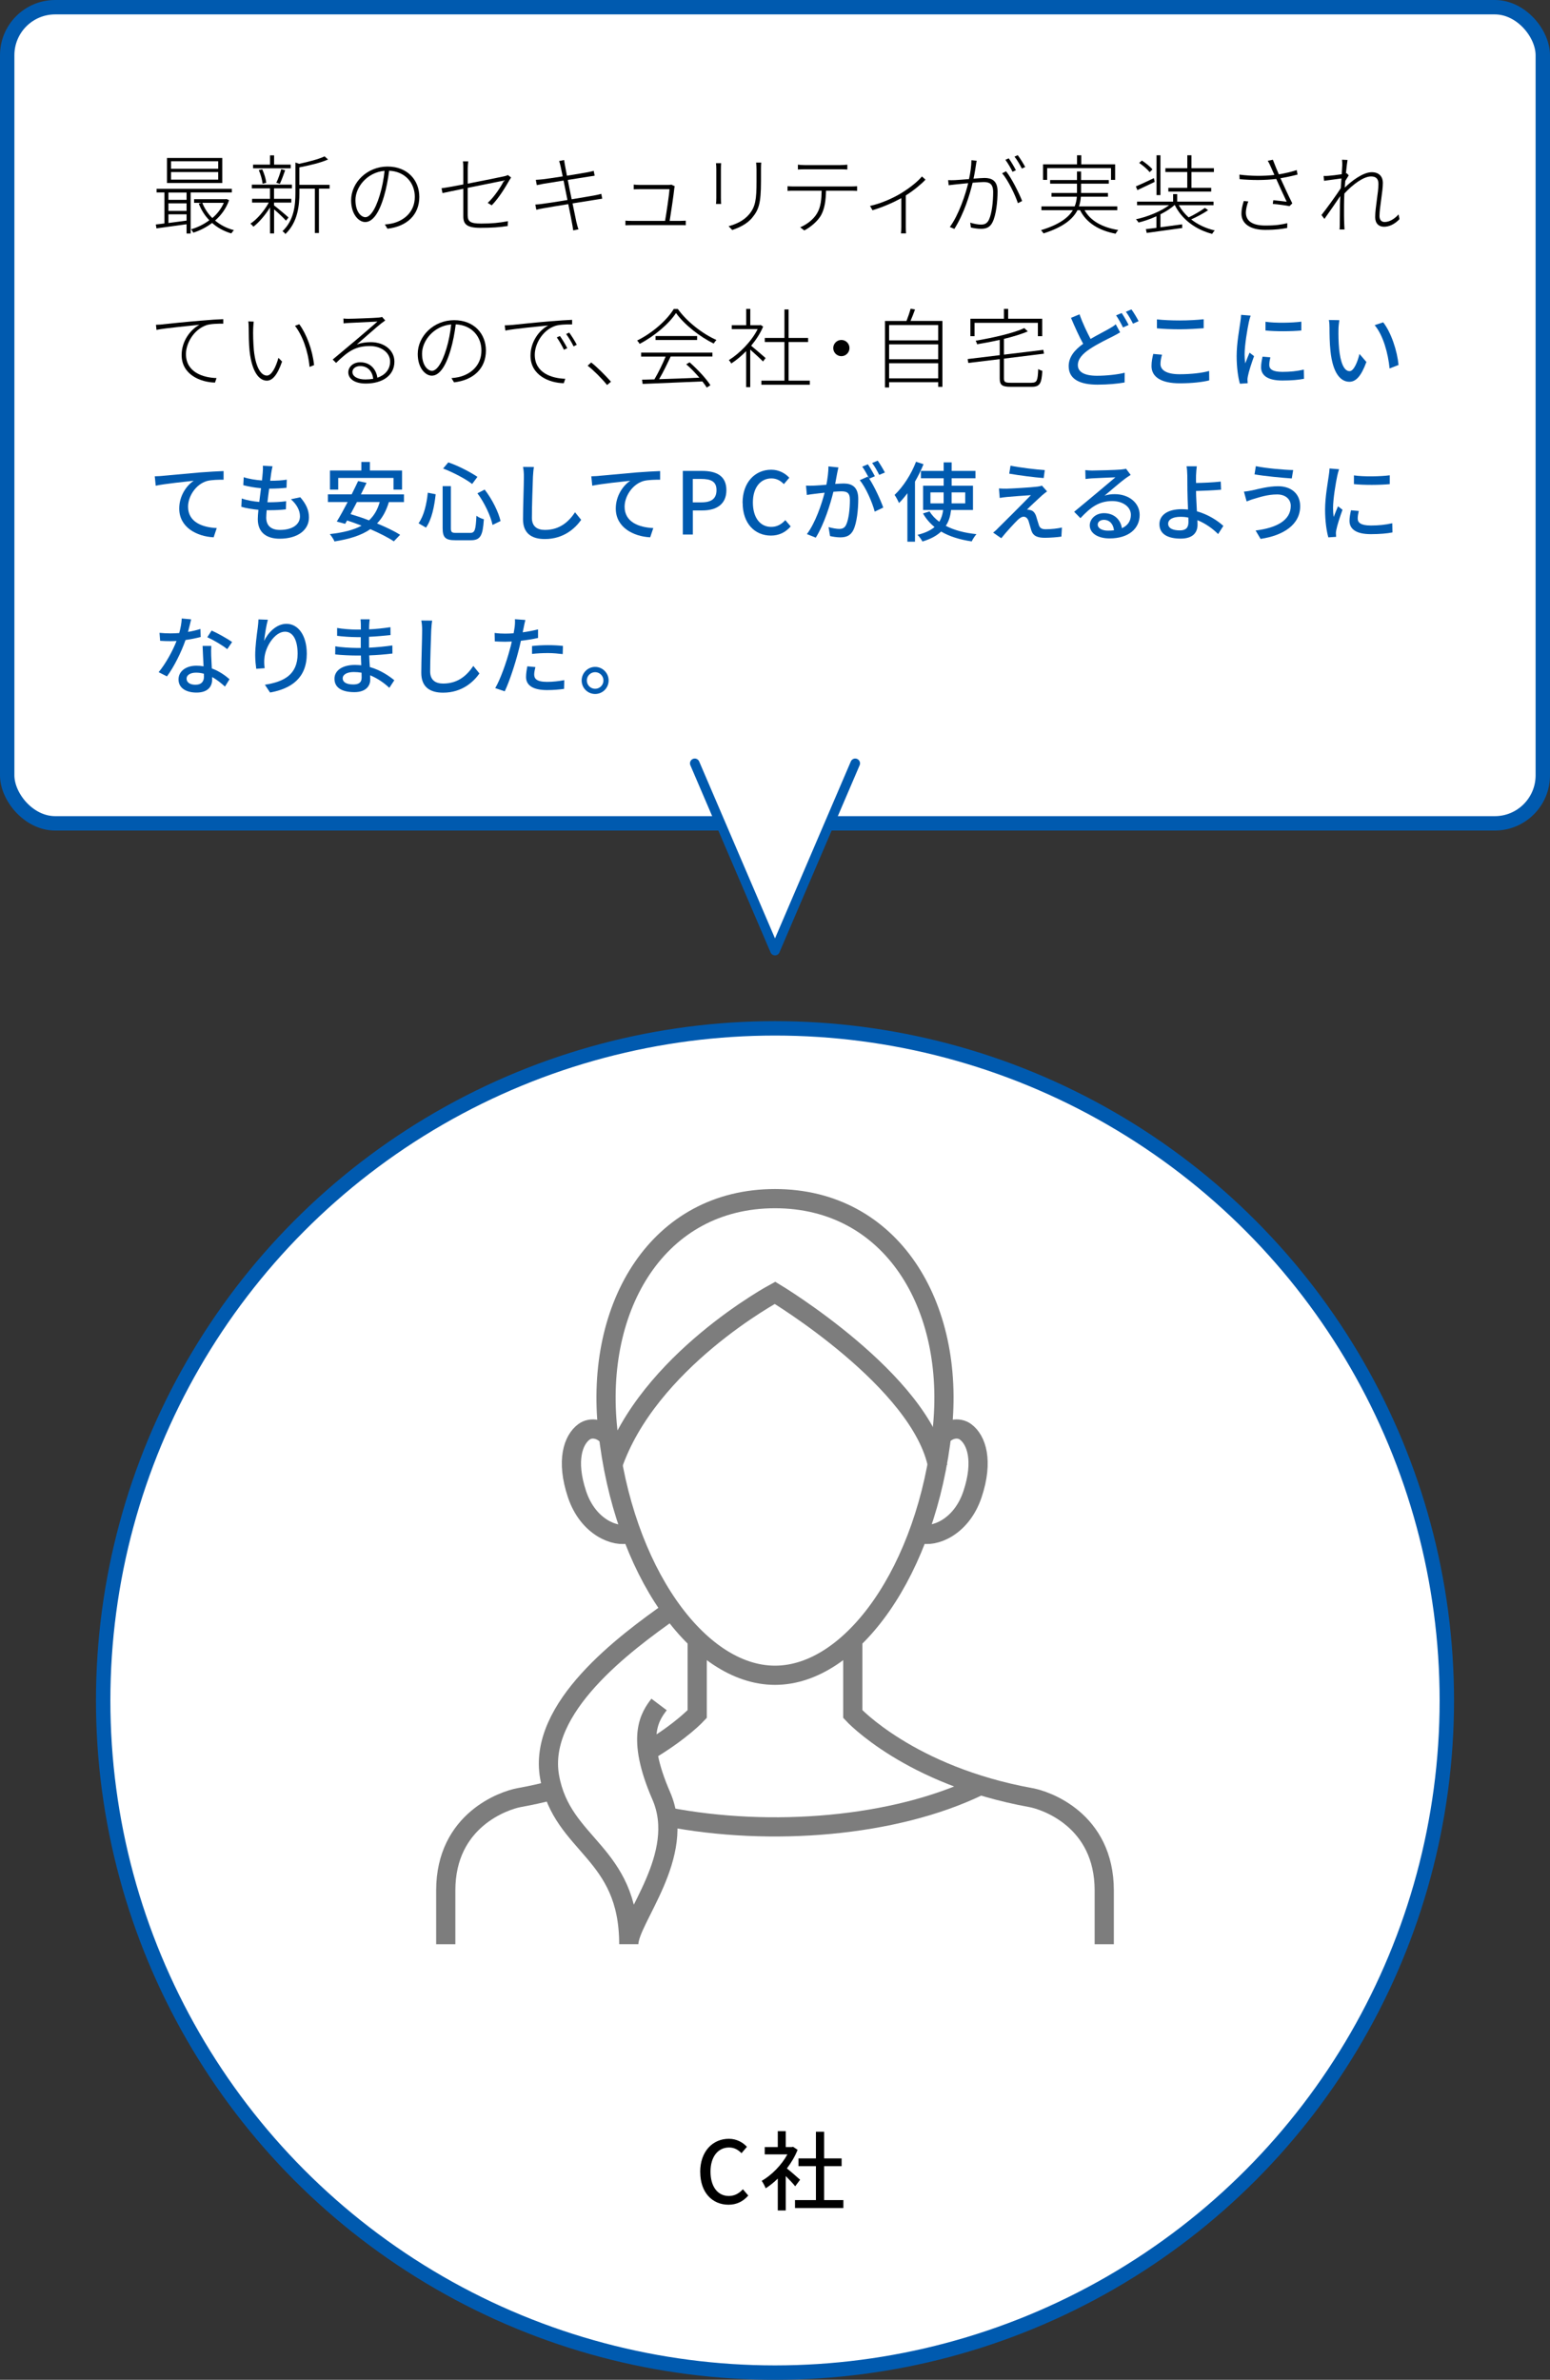 <?xml version="1.0" encoding="UTF-8"?><svg id="_レイアウト" xmlns="http://www.w3.org/2000/svg" viewBox="0 0 323 495.7"><rect x="0" y="0" width="323" height="495.7" fill="#333333" stroke="none"/><defs><style>.cls-1{fill:#005aaf;}.cls-2,.cls-3,.cls-4{fill:#fff;}.cls-3{stroke-linecap:round;stroke-linejoin:round;stroke-width:2px;}.cls-3,.cls-5,.cls-4{stroke:#005aaf;}.cls-6{stroke-miterlimit:10;}.cls-6,.cls-7{stroke:#7d7d7d;stroke-width:4px;}.cls-6,.cls-7,.cls-5{fill:none;}.cls-7{stroke-linejoin:bevel;}.cls-5,.cls-4{stroke-miterlimit:7;stroke-width:3px;}</style></defs><g><g><rect class="cls-2" x="1.5" y="1.5" width="320" height="170" rx="10" ry="10"/><rect class="cls-5" x="1.5" y="1.5" width="320" height="170" rx="10" ry="10"/></g><g><path d="M39.73,40.1v8.54h-.85v-1.93l-6.28,.86-.13-.81c.54-.05,1.13-.13,1.8-.22v-6.45h-1.64v-.76h15.68v.76h-8.59Zm6.59-1.98h-11.52v-5.22h11.52v5.22Zm-7.44,1.98h-3.78v1.53h3.78v-1.53Zm-3.78,3.83h3.78v-1.58h-3.78v1.58Zm0,2.52c1.17-.16,2.48-.32,3.78-.5v-1.31h-3.78v1.82Zm10.37-12.86h-9.83v1.57h9.83v-1.57Zm0,2.25h-9.83v1.58h9.83v-1.58Zm2.27,5.85c-.61,1.75-1.66,3.15-2.92,4.25,1.1,.92,2.43,1.62,3.94,2-.2,.16-.43,.49-.56,.68-1.53-.45-2.88-1.19-4-2.18-1.21,.92-2.57,1.6-3.93,2.03-.09-.22-.29-.52-.47-.7,1.3-.38,2.65-1.01,3.82-1.89-.94-.97-1.69-2.14-2.2-3.47l.58-.16h-1.55v-.76h6.59l.14-.04,.54,.23Zm-5.58,.56c.47,1.19,1.17,2.27,2.09,3.17,1.01-.86,1.85-1.93,2.39-3.17h-4.48Z"/><path d="M59.6,45.97c-.41-.49-1.64-1.64-2.48-2.36v5.01h-.85v-5.42c-.97,1.58-2.3,3.13-3.46,4.02-.16-.2-.41-.47-.63-.63,1.35-.86,2.9-2.68,3.83-4.39h-3.48v-.79h3.73v-2.18h-3.78v-.77h8.35v.77h-3.73v2.18h3.6v.79h-3.6v.58c.72,.54,2.59,2.11,3.02,2.52l-.54,.68Zm.97-10.91h-7.83v-.77h3.53v-1.93h.85v1.93h3.46v.77Zm-5.85,3.21c-.07-.76-.4-1.95-.79-2.85l.72-.14c.41,.86,.76,2.03,.83,2.79l-.76,.2Zm2.86-.2c.38-.76,.81-2,1.03-2.83l.81,.22c-.32,.95-.76,2.09-1.1,2.83l-.74-.22Zm11.11,1.22h-2.23v9.25h-.85v-9.25h-3.22v.85c0,2.7-.34,6.14-2.92,8.61-.11-.2-.4-.47-.61-.59,2.43-2.29,2.7-5.44,2.7-8.01v-6.3l.77,.27c1.94-.41,4.1-.97,5.31-1.55l.72,.65c-1.51,.68-3.89,1.24-5.98,1.64v3.64h6.3v.81Z"/><path d="M80.19,46.76c.5-.04,1.06-.11,1.44-.2,2.3-.49,4.81-2.21,4.81-5.56,0-2.83-1.94-5.28-5.35-5.44-.22,1.76-.58,3.67-1.06,5.29-1.08,3.71-2.45,5.4-3.93,5.4-1.35,0-2.93-1.62-2.93-4.52,0-3.75,3.37-7.04,7.58-7.04s6.63,2.88,6.63,6.32c0,3.73-2.57,6.16-6.64,6.63l-.54-.88Zm-.05-11.18c-3.67,.32-6.07,3.42-6.07,6.09,0,2.52,1.24,3.57,2.07,3.57s1.98-1.21,2.99-4.57c.49-1.58,.83-3.37,1.01-5.08Z"/><path d="M101.64,42.26c1.44-1.33,2.84-3.51,3.4-4.66-.13,.04-4.05,.81-7.58,1.53v5.71c0,1.31,.56,1.73,2.81,1.73s3.78-.16,5.58-.5l-.05,1.01c-1.67,.25-3.26,.38-5.69,.38-2.92,0-3.56-.83-3.56-2.38v-5.76c-1.94,.4-3.64,.74-4.34,.9l-.2-1.01c.79-.09,2.56-.41,4.54-.79v-3.38c0-.5,0-.9-.09-1.42h1.12c-.07,.52-.11,.94-.11,1.42v3.21c3.29-.63,6.9-1.37,7.6-1.53,.32-.07,.61-.16,.76-.27l.67,.52c-.11,.16-.25,.4-.36,.58-.85,1.48-2.12,3.62-3.67,5.22l-.81-.49Z"/><path d="M125.52,41.38c-.31,.04-.79,.13-1.46,.23-1.06,.16-2.88,.45-4.75,.76,.4,1.93,.72,3.53,.79,3.82,.13,.52,.27,1.12,.45,1.57l-1.1,.23c-.09-.59-.16-1.1-.27-1.62-.05-.31-.36-1.93-.76-3.85-2.16,.34-4.25,.7-5.17,.86-.67,.11-1.08,.2-1.48,.31l-.22-1.08c.4-.02,1.01-.07,1.42-.14,.94-.11,3.08-.45,5.28-.81l-.81-4.05c-1.78,.29-3.46,.56-4.23,.68-.56,.11-1.03,.2-1.35,.27l-.2-1.1c.38-.02,.81-.05,1.39-.11,.76-.09,2.43-.32,4.21-.61-.23-1.1-.4-1.89-.43-2.05-.09-.43-.2-.81-.31-1.15l1.04-.2c.04,.32,.11,.79,.18,1.15,.02,.14,.18,.97,.4,2.11,1.87-.31,3.69-.59,4.52-.76,.5-.11,.83-.2,1.06-.25l.2,1.01c-.18,.02-.63,.09-1.06,.16l-4.54,.72c.23,1.22,.52,2.67,.81,4.03,1.93-.32,3.78-.63,4.75-.81,.68-.13,1.1-.22,1.42-.32l.2,1.01Z"/><path d="M141.7,46.01c.36,0,.88-.02,1.21-.04v.94c-.29-.02-.81-.02-1.15-.02h-10.1c-.5,0-.88,.02-1.33,.04v-.97c.41,.04,.83,.05,1.33,.05h6.93c.25-1.39,.88-5.58,.92-6.61h-6.21c-.5,0-.85,.02-1.24,.04v-.99c.4,.04,.77,.07,1.22,.07h5.98c.23,0,.52-.02,.63-.07l.72,.34c-.04,.13-.09,.31-.09,.43-.13,1.31-.72,5.24-.97,6.79h2.16Z"/><path d="M150.28,34c-.04,.31-.05,.9-.05,1.24v5.98c0,.47,.02,.99,.05,1.26h-1.08c.04-.25,.07-.76,.07-1.26v-5.98c0-.31-.02-.94-.07-1.24h1.08Zm8.35-.13c-.04,.4-.05,.88-.05,1.4v2.54c0,4.59-.49,5.87-1.76,7.45-1.15,1.46-2.92,2.2-4.23,2.65l-.76-.79c1.57-.43,3.17-1.15,4.29-2.49,1.31-1.57,1.53-3.1,1.53-6.84v-2.52c0-.52-.04-1.01-.09-1.4h1.08Z"/><path d="M177.33,38.84c.38,0,.86-.02,1.28-.05v.97c-.36-.02-.86-.04-1.28-.04h-5.2c-.04,1.98-.27,3.73-1.03,5.11-.67,1.17-2.02,2.39-3.49,3.17l-.86-.65c1.46-.63,2.77-1.67,3.48-2.86,.83-1.35,.95-2.97,.99-4.77h-5.65c-.54,0-.97,0-1.46,.04v-.97c.47,.04,.9,.05,1.46,.05h11.78Zm-9.58-3.58c-.58,0-1.06,.02-1.48,.05v-1.01c.47,.05,.88,.09,1.44,.09h7.33c.45,0,1.06-.04,1.53-.09v1.01c-.49-.04-1.08-.05-1.53-.05h-7.29Z"/><path d="M192.86,37.42c-.85,.92-2.48,2.27-4.1,3.29v6.57c0,.49,.02,1.12,.05,1.33h-1.06c.04-.22,.07-.85,.07-1.33v-6.01c-1.46,.81-3.71,1.84-6,2.52l-.52-.9c2.29-.49,4.66-1.58,6.19-2.47,1.76-1.03,3.73-2.54,4.63-3.67l.74,.67Z"/><path d="M203.53,33.48c-.05,.25-.11,.5-.14,.79-.07,.49-.27,1.8-.52,2.94,.95-.07,1.84-.14,2.29-.14,1.42,0,2.72,.49,2.72,2.81,0,2.14-.31,4.92-1.04,6.39-.56,1.15-1.39,1.39-2.43,1.39-.67,0-1.53-.13-2.09-.27l-.14-1.01c.79,.25,1.69,.4,2.21,.4,.68,0,1.26-.13,1.69-1.01,.61-1.31,.88-3.73,.88-5.76,0-1.75-.81-2.09-1.96-2.09-.52,0-1.39,.07-2.32,.14-.61,2.54-1.76,6.37-3.8,9.62l-.95-.4c1.85-2.47,3.28-6.82,3.83-9.13-1.1,.11-2.14,.22-2.68,.27-.36,.04-.97,.11-1.39,.16l-.11-1.06c.52,.02,.88,.02,1.4,0,.61-.02,1.78-.13,2.95-.22,.27-1.24,.49-2.68,.5-3.93l1.1,.11Zm6.12,2.2c1.13,1.37,2.72,4.57,3.35,6.19l-.88,.45c-.58-1.75-2.07-4.84-3.29-6.23l.83-.42Zm1.35,.11c-.34-.72-.99-1.84-1.49-2.5l.7-.31c.45,.63,1.1,1.71,1.49,2.48l-.7,.32Zm1.94-.68c-.4-.79-.99-1.82-1.53-2.48l.68-.31c.49,.65,1.19,1.78,1.55,2.47l-.7,.32Z"/><path d="M226.01,43.79c1.26,2.25,3.76,3.6,7.02,4.12-.18,.18-.43,.54-.56,.77-3.48-.67-6.07-2.25-7.4-4.9h-.54c-.92,1.8-2.88,3.51-7.08,4.84-.07-.16-.34-.5-.52-.68,3.83-1.15,5.71-2.63,6.64-4.16h-6.55v-.79h6.93c.27-.67,.4-1.35,.45-2.02h-5.28v-.77h5.31v-1.94h-5.6v-.76h5.6v-1.78h.85v1.78h5.78v.76h-5.78v1.94h5.6v.77h-5.64c-.05,.67-.16,1.35-.4,2.02h7.99v.79h-6.84Zm-7.8-6.32h-.85v-3.24h7.08v-1.89h.88v1.89h7.06v3.24h-.86v-2.45h-13.31v2.45Z"/><path d="M240.62,37.89c-1.24,.58-2.52,1.19-3.6,1.71l-.32-.77c.95-.4,2.34-1.04,3.76-1.73l.16,.79Zm11.16,5.87c-1.01,.7-2.41,1.44-3.55,1.94,1.37,1.08,3.04,1.87,4.92,2.3-.2,.18-.43,.5-.56,.72-3.48-.92-6.3-3.03-7.78-6.01h-.05c-.77,.7-1.8,1.35-2.94,1.93v2.7c1.4-.2,2.97-.41,4.52-.61l.02,.76c-2.66,.38-5.46,.77-7.4,1.03l-.18-.79c.63-.07,1.39-.16,2.21-.27v-2.41c-1.24,.56-2.54,1.01-3.73,1.3-.13-.22-.36-.5-.54-.68,2.4-.5,5.19-1.64,6.91-2.93h-6.68v-.74h7.51v-1.57h.85v1.57h7.58v.74h-7.24c.52,.95,1.22,1.8,2.05,2.54,1.13-.52,2.54-1.37,3.39-1.98l.68,.49Zm-12.21-7.89c-.43-.58-1.37-1.39-2.18-1.93l.56-.5c.81,.52,1.78,1.3,2.2,1.85l-.58,.58Zm2.25,4.77h-.81v-8.3h.81v8.3Zm5.6-4.81h-4.57v-.79h4.57v-2.7h.86v2.7h4.68v.79h-4.68v3.29h4.12v.79h-8.93v-.79h3.94v-3.29Z"/><path d="M270.39,36.36c-1.22,.32-2.45,.58-3.56,.76,.61,1.33,1.67,3.67,2.47,5.24l-.59,.58c-.65-.14-2.41-.38-3.48-.47l.11-.77c.72,.07,2.14,.23,2.79,.32-.58-1.24-1.64-3.49-2.18-4.75-2.38,.29-4.99,.29-7.63,.05l-.04-.95c2.59,.34,5.17,.32,7.29,.07-.22-.52-.43-.99-.7-1.58-.29-.67-.45-.97-.68-1.37l1.06-.22c.52,1.37,.83,2.09,1.24,3.04,1.19-.18,2.43-.47,3.73-.88l.18,.94Zm-10.25,5.6c-.32,.72-.52,1.78-.52,2.3,0,1.73,1.31,2.72,4.05,2.72,2.29,0,3.33-.2,4.59-.49l-.02,.99c-1.17,.2-2.23,.4-4.59,.4-3.17,0-4.95-1.31-4.95-3.4,0-.77,.18-1.66,.49-2.61l.95,.09Z"/><path d="M291.63,45.65c-1.01,1.06-2.14,1.58-3.22,1.58s-1.84-.68-1.84-2c0-2.02,.68-5.13,.68-6.91,0-1.13-.56-1.57-1.55-1.57-1.53,0-3.78,1.64-5.55,3.56-.04,.88-.07,1.73-.07,2.45,0,1.73-.02,2.57,.05,4.12l.05,.92h-1.04c.04-.18,.05-.61,.05-.9,.02-1.71,.02-2.43,.04-4.23,0-.4,.04-1.06,.07-1.84-.92,1.39-2.29,3.33-3.31,4.77l-.61-.81c.99-1.24,3.17-4.25,4.02-5.58,.05-.68,.09-1.39,.14-2.04-.77,.11-2.43,.32-3.62,.49l-.09-1.01c.32,.02,.63,0,.94-.02,.59-.04,1.84-.18,2.83-.34,.05-.94,.11-1.67,.11-1.87,0-.34,0-.76-.05-1.15l1.15,.05c-.07,.4-.2,1.46-.34,2.81l.18-.05,.41,.45c-.2,.32-.49,.76-.72,1.15-.04,.47-.07,.94-.11,1.4,1.33-1.31,3.78-3.21,5.62-3.21,1.49,0,2.32,.85,2.32,2.27,0,1.75-.7,5.08-.7,6.86,0,.68,.31,1.24,1.06,1.24,1.04,0,2.07-.65,2.92-1.58l.18,.97Z"/><path d="M34,67.55c.97-.11,4.59-.49,7.87-.76,2.02-.18,3.51-.27,4.66-.31v.94c-1.04-.02-2.63,.02-3.51,.31-2.77,.97-4.27,3.91-4.27,6.01,0,3.8,3.55,4.92,6.37,5.01l-.32,.94c-3.04-.07-6.95-1.67-6.95-5.74,0-2.9,1.82-5.29,3.71-6.3-1.58,.18-7.09,.68-8.95,1.06l-.11-1.06c.67-.02,1.13-.05,1.49-.09Z"/><path d="M52.76,68.45c-.04,1.08,0,2.9,.14,4.47,.32,3.24,1.35,5.31,2.72,5.31,.95,0,1.85-1.67,2.4-3.69l.76,.77c-1.03,2.97-2.09,3.98-3.17,3.98-1.53,0-3.1-1.66-3.6-6.18-.16-1.48-.18-3.69-.18-4.7,0-.38-.02-1.12-.09-1.46l1.13,.04c-.04,.31-.09,1.03-.11,1.46Zm12.69,7.6l-.94,.38c-.32-3.4-1.49-6.55-3.04-8.57l.9-.32c1.53,2.09,2.75,5.35,3.08,8.52Z"/><path d="M80.28,66.75c-.27,.2-.63,.45-.86,.63-.83,.63-3.53,3.06-5.06,4.36,.95-.34,1.94-.47,2.88-.47,2.92,0,4.95,1.75,4.95,4.05,0,2.9-2.5,4.57-5.96,4.57-2.41,0-3.65-1.04-3.65-2.34,0-1.08,.97-2.09,2.48-2.09,2.21,0,3.35,1.57,3.58,3.22,1.62-.56,2.65-1.71,2.65-3.38,0-1.82-1.82-3.22-4.2-3.22-3.06,0-4.59,1.13-7.06,3.51l-.7-.7c1.6-1.35,3.96-3.31,4.99-4.18,.99-.83,3.42-2.93,4.34-3.73-.97,.05-5.11,.25-6.03,.29-.34,.02-.68,.04-1.03,.09l-.04-1.01c.34,.04,.79,.05,1.06,.05,.9,0,5.38-.16,6.28-.25,.4-.04,.56-.07,.72-.13l.65,.72Zm-2.5,12.15c-.2-1.57-1.13-2.65-2.74-2.65-.9,0-1.6,.52-1.6,1.24,0,.97,1.19,1.55,2.68,1.55,.59,0,1.15-.05,1.66-.14Z"/><path d="M94.07,78.76c.5-.04,1.06-.11,1.44-.2,2.3-.49,4.81-2.21,4.81-5.56,0-2.83-1.94-5.28-5.35-5.44-.22,1.76-.58,3.67-1.06,5.29-1.08,3.71-2.45,5.4-3.93,5.4-1.35,0-2.93-1.62-2.93-4.52,0-3.75,3.37-7.04,7.58-7.04s6.63,2.88,6.63,6.32c0,3.73-2.57,6.16-6.64,6.63l-.54-.88Zm-.05-11.18c-3.67,.32-6.07,3.42-6.07,6.09,0,2.52,1.24,3.57,2.07,3.57s1.98-1.21,2.99-4.57c.49-1.58,.83-3.37,1.01-5.08Z"/><path d="M106.69,67.69c.95-.09,4.57-.49,7.87-.76,2.02-.16,3.51-.27,4.66-.31v.95c-1.06-.02-2.63,.02-3.51,.31-2.77,.95-4.27,3.89-4.27,6,0,3.82,3.55,4.93,6.36,5.02l-.32,.92c-3.04-.05-6.93-1.67-6.93-5.73,0-2.9,1.8-5.31,3.69-6.3-1.57,.16-7.08,.68-8.93,1.06l-.13-1.08c.68-.02,1.15-.05,1.51-.09Zm11.51,4.84l-.68,.32c-.38-.79-.97-1.84-1.49-2.57l.65-.29c.41,.58,1.12,1.69,1.53,2.54Zm2-.72l-.67,.34c-.4-.83-1.01-1.84-1.55-2.57l.63-.31c.43,.58,1.15,1.69,1.58,2.54Z"/><path d="M126.51,80.2c-1.21-1.48-2.75-3.01-4.05-4.03l.74-.67c1.31,1.04,2.86,2.59,4.12,4.01l-.81,.68Z"/><path d="M141.25,64.36c1.91,2.68,5.2,5.2,8.05,6.46-.2,.18-.41,.5-.58,.74-2.84-1.39-6.07-3.89-7.85-6.36-1.46,2.25-4.48,4.81-7.58,6.43-.11-.22-.32-.5-.52-.7,3.12-1.53,6.18-4.18,7.63-6.57h.85Zm-7.63,9.09h14.84v.81h-8.7c-.7,1.49-1.58,3.33-2.41,4.72,2.5-.07,5.47-.18,8.39-.31-.83-.97-1.8-2-2.74-2.79l.7-.41c1.67,1.46,3.49,3.42,4.34,4.77l-.76,.49c-.23-.38-.56-.83-.92-1.28-4.54,.18-9.34,.4-12.44,.52l-.13-.88c.76-.02,1.62-.04,2.58-.07,.81-1.37,1.75-3.29,2.34-4.75h-5.1v-.81Zm11.65-3.46v.83h-8.66v-.83h8.66Z"/><path d="M159,75.29c-.5-.52-1.8-1.71-2.66-2.47v7.83h-.85v-7.51c-1.01,1.03-2.07,1.91-3.1,2.57-.11-.22-.36-.56-.5-.7,2.23-1.4,4.7-3.87,6-6.46h-5.4v-.81h3.01v-3.4h.85v3.4h2l.16-.05,.52,.34c-.59,1.4-1.49,2.77-2.5,3.98,.77,.63,2.54,2.16,3.01,2.57l-.52,.7Zm9.76,4v.85h-10.1v-.85h4.81v-8.05h-4.1v-.85h4.1v-5.94h.86v5.94h4.07v.85h-4.07v8.05h4.43Z"/><path d="M175.33,70.81c.94,0,1.69,.76,1.69,1.69s-.76,1.69-1.69,1.69-1.69-.76-1.69-1.69,.76-1.69,1.69-1.69Z"/><path d="M196.39,66.86v13.72h-.88v-.97h-10.23v1.1h-.86v-13.85h4.48c.31-.79,.67-1.84,.86-2.56l.92,.16c-.29,.79-.63,1.69-.94,2.39h6.64Zm-11.11,.85v3.19h10.23v-3.19h-10.23Zm0,4.02v3.1h10.23v-3.1h-10.23Zm10.23,7.08v-3.15h-10.23v3.15h10.23Z"/><path d="M215,79.72c1.1,0,1.26-.49,1.35-2.84,.23,.14,.61,.31,.86,.36-.16,2.61-.49,3.33-2.2,3.33h-4.38c-1.78,0-2.3-.32-2.3-1.78v-3.98l-6.55,.79-.13-.81,6.68-.81v-3.19c-1.55,.36-3.19,.67-4.72,.92-.04-.23-.18-.54-.29-.74,3.66-.63,7.9-1.57,10.12-2.63l.74,.68c-1.31,.58-3.06,1.1-4.97,1.57v3.28l8.21-.99,.13,.79-8.34,1.03v4.11c0,.76,.23,.92,1.42,.92h4.36Zm-11.92-9.69h-.86v-3.64h6.99v-2.05h.88v2.05h7.09v3.64h-.9v-2.79h-13.2v2.79Z"/><path class="cls-1" d="M233.43,69.22c-.47,.29-.95,.54-1.53,.85-1.17,.59-3.02,1.46-4.72,2.57-1.58,1.03-2.57,2.12-2.57,3.42,0,1.4,1.33,2.21,4,2.21,1.89,0,4.29-.25,5.76-.63l-.02,2.03c-1.42,.25-3.4,.45-5.67,.45-3.44,0-5.98-1.01-5.98-3.85,0-1.89,1.21-3.37,3.02-4.66-.83-1.49-1.73-3.49-2.54-5.4l1.78-.74c.68,1.93,1.57,3.75,2.3,5.13,1.46-.86,2.92-1.58,3.83-2.11,.58-.32,1.03-.59,1.42-.94l.9,1.66Zm.32-4.01c.45,.67,1.1,1.78,1.44,2.48l-1.17,.52c-.36-.74-.95-1.82-1.44-2.52l1.17-.49Zm2.03-.76c.49,.67,1.17,1.8,1.49,2.45l-1.17,.52c-.38-.77-.97-1.82-1.48-2.48l1.15-.49Z"/><path class="cls-1" d="M242.15,73.88c-.2,.68-.32,1.3-.32,1.95,0,1.24,1.24,2.12,3.96,2.12,2.45,0,4.74-.27,6.18-.68l.02,1.96c-1.4,.36-3.6,.61-6.14,.61-3.82,0-5.89-1.28-5.89-3.6,0-.97,.2-1.82,.36-2.52l1.84,.16Zm-1.06-7.35c1.3,.14,2.95,.22,4.77,.22s3.64-.11,4.97-.25v1.87c-1.22,.09-3.3,.22-4.95,.22-1.84,0-3.37-.07-4.79-.2v-1.85Z"/><path class="cls-1" d="M260.62,65.73c-.13,.34-.31,1.04-.38,1.37-.31,1.46-.88,4.81-.88,6.72,0,.63,.04,1.22,.13,1.87,.27-.72,.63-1.58,.9-2.23l.94,.72c-.49,1.35-1.12,3.26-1.28,4.16-.05,.23-.11,.61-.09,.81,0,.18,.02,.45,.04,.67l-1.62,.11c-.36-1.24-.68-3.35-.68-5.76,0-2.67,.58-5.69,.77-7.11,.07-.45,.14-1.01,.16-1.48l2,.16Zm4.1,8.71c-.14,.61-.22,1.1-.22,1.58,0,.81,.59,1.44,2.75,1.44,1.6,0,2.95-.14,4.45-.47l.04,1.91c-1.12,.22-2.59,.36-4.52,.36-3.02,0-4.43-1.04-4.43-2.77,0-.7,.14-1.42,.31-2.2l1.62,.14Zm6.46-7.44v1.84c-2.03,.2-5.4,.22-7.47,0v-1.82c2.03,.31,5.62,.23,7.47-.02Z"/><path class="cls-1" d="M278.92,68.61c-.02,1.12,0,2.63,.13,4.02,.27,2.81,.99,4.68,2.18,4.68,.9,0,1.67-1.95,2.07-3.58l1.44,1.67c-1.13,3.06-2.23,4.12-3.55,4.12-1.8,0-3.46-1.73-3.94-6.43-.18-1.57-.2-3.69-.2-4.77,0-.45-.02-1.19-.13-1.67l2.18,.04c-.09,.52-.18,1.44-.18,1.93Zm12.5,7.42l-1.85,.72c-.29-3.06-1.31-6.9-3.11-9.02l1.78-.59c1.64,2.07,2.95,6,3.19,8.9Z"/><path class="cls-1" d="M33.91,99.11c1.31-.11,4.48-.41,7.76-.7,1.91-.14,3.69-.25,4.92-.29v1.8c-.99,0-2.52,.02-3.46,.27-2.38,.7-3.94,3.24-3.94,5.35,0,3.24,3.03,4.32,5.98,4.45l-.65,1.93c-3.49-.18-7.17-2.05-7.17-6,0-2.68,1.57-4.84,3.02-5.78-1.57,.18-5.94,.61-7.92,1.03l-.2-1.96c.7-.02,1.31-.05,1.66-.09Z"/><path class="cls-1" d="M62.58,103.58c1.21,1.42,1.8,2.67,1.8,4.2,0,2.67-2.41,4.43-6.09,4.43-2.59,0-4.57-1.15-4.57-4.09,0-.47,.05-1.13,.13-1.93-1.31-.13-2.56-.32-3.56-.63l.09-1.73c1.15,.41,2.43,.61,3.65,.72,.11-.94,.23-1.93,.36-2.86-1.28-.11-2.61-.34-3.69-.63l.09-1.66c1.08,.36,2.47,.58,3.8,.68,.07-.65,.13-1.22,.16-1.67s.07-.9,.02-1.4l2.02,.11c-.13,.56-.2,.97-.27,1.4l-.22,1.62c1.33,0,2.52-.07,3.46-.23l-.05,1.69c-1.12,.11-2.12,.18-3.58,.18h-.04c-.13,.92-.25,1.91-.36,2.84h.25c1.15,0,2.43-.05,3.65-.22l-.05,1.69c-1.1,.13-2.18,.18-3.33,.18h-.68c-.05,.63-.09,1.17-.09,1.55,0,1.6,.94,2.56,2.85,2.56,2.61,0,4.18-1.13,4.18-2.83,0-1.21-.65-2.47-1.89-3.56l1.98-.42Z"/><path class="cls-1" d="M81.04,104.57c-.56,1.87-1.37,3.33-2.47,4.46,1.87,.77,3.6,1.6,4.81,2.36l-1.31,1.37c-1.17-.79-2.95-1.69-4.9-2.54-1.91,1.33-4.39,2.07-7.47,2.56-.14-.4-.65-1.15-.97-1.53,2.72-.31,4.92-.83,6.61-1.76-1.01-.4-2.03-.76-3.01-1.08l-.4,.7-1.75-.47c.67-1.08,1.48-2.56,2.27-4.07h-4.12v-1.6h4.95c.49-.97,.95-1.93,1.35-2.77l1.75,.38c-.36,.76-.76,1.57-1.17,2.4h8.97v1.6h-3.13Zm-10.57-2.59h-1.71v-3.98h6.54v-1.78h1.78v1.78h6.7v3.98h-1.78v-2.43h-11.52v2.43Zm3.91,2.59c-.45,.88-.9,1.73-1.33,2.52,1.22,.36,2.54,.79,3.85,1.3,1.04-.97,1.78-2.21,2.23-3.82h-4.75Z"/><path class="cls-1" d="M90.79,102.95c-.27,2.43-.79,5.22-2.02,6.95l-1.55-.9c1.13-1.57,1.69-4.03,1.93-6.37l1.64,.32Zm3.17-1.69v8.75c0,.85,.18,.99,1.1,.99h2.92c.99,0,1.15-.61,1.3-3.57,.4,.31,1.1,.63,1.55,.72-.22,3.38-.68,4.38-2.72,4.38h-3.22c-2.07,0-2.65-.56-2.65-2.52v-8.75h1.73Zm-.54-4.95c2.11,.72,4.65,2.05,6.07,3.02l-1.1,1.48c-1.37-1.06-3.93-2.41-6.05-3.22l1.08-1.28Zm7.58,5.67c1.57,2.02,2.88,4.68,3.31,6.55l-1.67,.81c-.38-1.84-1.67-4.61-3.15-6.59l1.51-.77Z"/><path class="cls-1" d="M111.26,97.26c-.11,.65-.16,1.4-.2,2.03-.07,1.98-.22,6.09-.22,8.57,0,1.87,1.19,2.52,2.72,2.52,3.13,0,4.99-1.76,6.27-3.67l1.28,1.57c-1.19,1.69-3.58,4-7.58,4-2.72,0-4.54-1.17-4.54-4.12,0-2.54,.18-7.13,.18-8.86,0-.74-.05-1.46-.18-2.05l2.27,.02Z"/><path class="cls-1" d="M124.88,99.11c1.31-.11,4.48-.41,7.76-.7,1.91-.14,3.69-.25,4.92-.29v1.8c-.99,0-2.52,.02-3.46,.27-2.38,.7-3.94,3.24-3.94,5.35,0,3.24,3.03,4.32,5.98,4.45l-.65,1.93c-3.49-.18-7.17-2.05-7.17-6,0-2.68,1.57-4.84,3.02-5.78-1.57,.18-5.94,.61-7.92,1.03l-.2-1.96c.7-.02,1.31-.05,1.66-.09Z"/><path class="cls-1" d="M142.29,98.09h4.02c2.95,0,5.06,1.01,5.06,4s-2.11,4.23-4.99,4.23h-2v5.02h-2.09v-13.25Zm3.89,6.55c2.12,0,3.13-.81,3.13-2.56s-1.1-2.32-3.21-2.32h-1.73v4.88h1.8Z"/><path class="cls-1" d="M154.74,104.75c0-4.32,2.63-6.91,5.98-6.91,1.66,0,2.95,.79,3.76,1.67l-1.13,1.33c-.68-.7-1.51-1.19-2.59-1.19-2.29,0-3.87,1.91-3.87,5.02s1.48,5.08,3.82,5.08c1.21,0,2.14-.54,2.94-1.41l1.12,1.31c-1.06,1.22-2.41,1.91-4.12,1.91-3.33,0-5.89-2.49-5.89-6.82Z"/><path class="cls-1" d="M174.72,97.37c-.09,.38-.2,.83-.27,1.22-.09,.54-.25,1.4-.41,2.21,.72-.05,1.37-.09,1.78-.09,1.71,0,3.03,.72,3.03,3.21,0,2.11-.27,4.93-1.01,6.46-.59,1.21-1.51,1.55-2.75,1.55-.68,0-1.53-.13-2.12-.27l-.31-1.87c.74,.22,1.71,.38,2.2,.38,.63,0,1.13-.16,1.46-.85,.54-1.12,.79-3.35,.79-5.2,0-1.53-.68-1.78-1.82-1.78-.36,0-.95,.04-1.62,.09-.65,2.63-1.91,6.72-3.67,9.56l-1.85-.74c1.78-2.38,3.06-6.21,3.69-8.62-.81,.09-1.53,.16-1.94,.22-.47,.05-1.26,.16-1.76,.25l-.18-1.95c.61,.04,1.12,.02,1.73,0,.58-.02,1.53-.09,2.52-.18,.25-1.31,.43-2.67,.43-3.82l2.11,.22Zm6.41,2.32c1.08,1.62,2.39,4.5,2.93,6.03l-1.78,.85c-.5-1.91-1.85-5.04-3.12-6.55l1.67-.74c.09,.13,.18,.25,.29,.4-.36-.72-.94-1.8-1.44-2.48l1.17-.49c.45,.65,1.1,1.78,1.46,2.49l-1.19,.5Zm2.09-.77c-.38-.77-.95-1.8-1.48-2.48l1.17-.49c.47,.67,1.15,1.8,1.49,2.47l-1.19,.5Z"/><path class="cls-1" d="M192.45,96.7c-.5,1.21-1.1,2.45-1.78,3.62v12.51h-1.58v-10.1c-.56,.76-1.15,1.46-1.75,2.05-.16-.4-.63-1.3-.92-1.69,1.76-1.66,3.46-4.27,4.47-6.91l1.57,.52Zm5.74,9.54c-.14,1.19-.43,2.3-1.1,3.29,1.73,.9,3.91,1.48,6.39,1.73-.32,.36-.77,1.04-.99,1.51-2.48-.36-4.63-1.03-6.37-2.05-.9,.85-2.14,1.55-3.89,2.07-.2-.38-.67-1.04-1.03-1.39,1.6-.38,2.75-.95,3.55-1.62-.97-.79-1.78-1.73-2.41-2.83l1.37-.43c.5,.83,1.19,1.55,2.02,2.16,.47-.76,.7-1.58,.81-2.45h-4.18v-5.06h4.29v-1.55h-4.74v-1.53h4.74v-1.78h1.66v1.78h4.97v1.53h-4.97v1.55h4.45v5.06h-4.56Zm-1.55-1.39v-2.29h-2.75v2.29h2.75Zm1.66-2.29v2.29h2.84v-2.29h-2.84Z"/><path class="cls-1" d="M217.13,103.2c-.72,.67-2.57,2.36-3.13,2.95,.16-.02,.5,.04,.67,.09,.61,.11,.99,.56,1.24,1.26,.16,.5,.38,1.3,.56,1.82,.18,.63,.59,.92,1.4,.92,1.26,0,2.56-.16,3.42-.36l-.11,1.89c-.76,.13-2.48,.25-3.42,.25-1.53,0-2.45-.34-2.84-1.51-.18-.54-.41-1.49-.58-1.98-.22-.61-.58-.9-1.03-.9-.41,0-.81,.27-1.24,.68-.65,.63-2.3,2.4-3.42,3.8l-1.69-1.17c.27-.22,.65-.52,1.03-.94,.81-.79,5.15-5.11,6.84-6.86-1.33,.07-3.94,.29-5.02,.38-.58,.05-1.08,.13-1.48,.2l-.16-1.98c.41,.04,1.01,.05,1.6,.05,.95-.02,5.04-.25,6.46-.43,.31-.04,.72-.13,.9-.2l1.06,1.19c-.4,.29-.79,.63-1.06,.85Zm.59-5.28l-.23,1.66c-1.84-.14-5.04-.54-7.18-.92l.27-1.66c1.96,.4,5.38,.81,7.15,.92Z"/><path class="cls-1" d="M235.62,98.92c-.36,.23-.77,.5-1.1,.74-.92,.65-3.08,2.54-4.34,3.58,.72-.23,1.4-.31,2.11-.31,2.99,0,5.2,1.84,5.2,4.32,0,2.86-2.29,4.9-6.28,4.9-2.47,0-4.12-1.12-4.12-2.72,0-1.31,1.21-2.54,2.95-2.54,2.21,0,3.49,1.42,3.75,3.13,1.21-.54,1.87-1.49,1.87-2.79,0-1.67-1.69-2.86-3.87-2.86-2.84,0-4.54,1.33-6.64,3.56l-1.31-1.33c1.39-1.13,3.62-3.01,4.66-3.87,.99-.83,3.04-2.54,3.94-3.31-.94,.04-3.98,.16-4.92,.22-.45,.04-.92,.07-1.31,.13l-.05-1.85c.45,.05,.99,.09,1.42,.09,.94,0,4.97-.11,5.94-.2,.61-.07,.94-.11,1.13-.18l.97,1.3Zm-3.48,11.54c-.14-1.31-.92-2.18-2.11-2.18-.74,0-1.28,.43-1.28,.99,0,.77,.92,1.26,2.12,1.26,.45,0,.86-.02,1.26-.07Z"/><path class="cls-1" d="M253.85,111.25c-1.1-1.1-2.59-2.2-4.32-2.9,.02,.38,.02,.7,.02,.96,0,1.51-.86,2.88-3.51,2.88-2.48,0-4.43-.81-4.43-3.01,0-1.73,1.49-3.12,4.65-3.12,.45,0,.88,.04,1.31,.07-.05-1.41-.13-2.99-.13-4,0-1.06-.02-2.34-.02-3.1-.02-.76-.07-1.53-.16-1.91h2.14c-.07,.43-.13,1.3-.16,1.91-.02,.45,0,.99,0,1.57,1.42-.02,3.6-.11,5.15-.29l.07,1.69c-1.57,.14-3.78,.23-5.22,.27,0,1.13,.11,2.77,.18,4.23,2.3,.65,4.25,1.89,5.51,3.04l-1.08,1.69Zm-6.21-3.44c-.52-.11-1.06-.16-1.62-.16-1.64,0-2.59,.56-2.59,1.44,0,.94,.95,1.39,2.45,1.39,1.24,0,1.78-.56,1.78-1.76,0-.23,0-.54-.02-.9Z"/><path class="cls-1" d="M266.13,102.99c-2.02,0-3.76,.61-4.75,.9-.54,.14-1.13,.38-1.6,.56l-.56-2.05c.54-.04,1.22-.16,1.76-.27,1.3-.29,3.31-.85,5.37-.85,2.66,0,4.59,1.51,4.59,4.16,0,3.84-3.49,6.1-8.25,6.81l-1.04-1.75c4.38-.54,7.33-2.12,7.33-5.13,0-1.37-1.08-2.38-2.84-2.38Zm3.35-5.08l-.29,1.75c-2.02-.14-5.73-.49-7.76-.85l.27-1.71c2.02,.43,5.98,.79,7.78,.81Z"/><path class="cls-1" d="M279.05,97.73c-.13,.34-.31,1.04-.38,1.37-.31,1.46-.88,4.81-.88,6.72,0,.63,.04,1.22,.13,1.87,.27-.72,.63-1.58,.9-2.23l.94,.72c-.49,1.35-1.12,3.26-1.28,4.16-.05,.23-.11,.61-.09,.81,0,.18,.02,.45,.04,.67l-1.62,.11c-.36-1.24-.68-3.35-.68-5.76,0-2.67,.58-5.69,.77-7.11,.07-.45,.14-1.01,.16-1.48l2,.16Zm4.1,8.71c-.14,.61-.22,1.1-.22,1.58,0,.81,.59,1.44,2.75,1.44,1.6,0,2.95-.14,4.45-.47l.04,1.91c-1.12,.22-2.59,.36-4.52,.36-3.02,0-4.43-1.04-4.43-2.77,0-.7,.14-1.42,.31-2.2l1.62,.14Zm6.46-7.44v1.84c-2.03,.2-5.4,.22-7.47,0v-1.82c2.03,.31,5.62,.23,7.47-.02Z"/><path class="cls-1" d="M41.83,132.68c-.88,.23-1.98,.47-3.17,.63-.86,2.5-2.41,5.62-3.87,7.58l-1.73-.88c1.46-1.75,2.95-4.48,3.73-6.5-.43,.02-.85,.04-1.28,.04-.68,0-1.42-.02-2.14-.07l-.13-1.66c.7,.07,1.55,.11,2.27,.11,.59,0,1.21-.02,1.84-.07,.27-.99,.49-2.09,.52-3.03l1.96,.18c-.14,.61-.38,1.6-.65,2.61,.9-.14,1.78-.36,2.59-.61l.05,1.67Zm2.2,1.85c-.05,.76-.04,1.37-.02,2.09,.02,.58,.07,1.6,.13,2.61,1.53,.56,2.79,1.46,3.69,2.25l-.95,1.53c-.7-.63-1.6-1.4-2.67-1.98v.49c0,1.51-.92,2.74-3.26,2.74-2.07,0-3.75-.88-3.75-2.74,0-1.67,1.51-2.86,3.73-2.86,.52,0,1.01,.04,1.49,.13-.07-1.4-.16-3.08-.2-4.25h1.8Zm-1.55,5.8c-.5-.14-1.06-.22-1.64-.22-1.19,0-1.96,.52-1.96,1.24s.61,1.28,1.84,1.28c1.33,0,1.78-.76,1.78-1.67,0-.18,0-.38-.02-.63Zm4.88-5.11c-.99-.81-2.95-1.95-4.16-2.49l.9-1.39c1.28,.56,3.38,1.75,4.27,2.39l-1.01,1.48Z"/><path class="cls-1" d="M55.82,129.08c-.32,1.12-.67,3.28-.77,4.41,.77-1.64,2.5-3.55,4.65-3.55,2.43,0,4.23,2.4,4.23,6.23,0,4.97-3.11,7.26-7.65,8.08l-1.08-1.62c3.91-.61,6.82-2.05,6.82-6.46,0-2.77-.92-4.59-2.63-4.59-2.16,0-4.14,3.21-4.29,5.55-.07,.59-.05,1.21,.05,2.05l-1.75,.13c-.09-.67-.22-1.71-.22-2.88,0-1.67,.31-4.12,.54-5.74,.07-.59,.13-1.21,.14-1.67l1.94,.07Z"/><path class="cls-1" d="M81.11,143.25c-1.01-.94-2.38-1.94-3.98-2.59,0,.36,.02,.67,.02,.92,0,1.35-.97,2.59-3.29,2.59-2.7,0-4.16-.99-4.16-2.79,0-1.69,1.6-2.88,4.27-2.88,.45,0,.88,.04,1.31,.07-.04-.67-.05-1.39-.07-2.03h-.97c-1.13,0-3.15-.09-4.39-.23l.02-1.69c1.12,.22,3.31,.34,4.39,.34h.92v-2.25h-.88c-1.19,0-3.01-.13-4.05-.27v-1.64c1.1,.2,2.88,.34,4.03,.34h.92v-1.01c0-.32-.04-.85-.07-1.13h1.91c-.04,.32-.09,.72-.11,1.21,0,.2-.02,.52-.02,.88,1.49-.07,2.88-.22,4.45-.45l.02,1.64c-1.3,.13-2.79,.29-4.48,.36v2.27c1.76-.09,3.33-.25,4.86-.47l.02,1.69c-1.66,.2-3.13,.31-4.84,.38,.02,.81,.07,1.66,.13,2.43,2.3,.65,4.07,1.91,5.1,2.75l-1.03,1.57Zm-5.78-3.13c-.52-.09-1.04-.14-1.6-.14-1.51,0-2.32,.58-2.32,1.31s.67,1.28,2.2,1.28c1.01,0,1.75-.29,1.75-1.44,0-.25,0-.59-.02-1.01Z"/><path class="cls-1" d="M90.06,129.26c-.11,.65-.16,1.4-.2,2.03-.07,1.98-.22,6.09-.22,8.57,0,1.87,1.19,2.52,2.72,2.52,3.13,0,4.99-1.76,6.27-3.67l1.28,1.57c-1.19,1.69-3.58,4-7.58,4-2.72,0-4.54-1.17-4.54-4.12,0-2.54,.18-7.13,.18-8.86,0-.74-.05-1.46-.18-2.05l2.27,.02Z"/><path class="cls-1" d="M112.13,132.88c-1.12,.25-2.36,.45-3.58,.59-.16,.77-.36,1.57-.56,2.32-.65,2.52-1.84,6.19-2.81,8.21l-1.98-.67c1.08-1.82,2.36-5.49,3.02-7.99,.16-.54,.31-1.13,.43-1.71-.5,.02-.97,.04-1.42,.04-.83,0-1.48-.04-2.12-.07l-.04-1.76c.86,.11,1.49,.14,2.18,.14,.56,0,1.15-.02,1.78-.07,.09-.52,.18-.99,.22-1.31,.07-.58,.09-1.22,.05-1.62l2.18,.16c-.13,.45-.27,1.17-.34,1.53l-.22,1.04c1.08-.14,2.18-.36,3.2-.61v1.78Zm-.56,6.07c-.14,.56-.25,1.12-.25,1.55,0,.81,.43,1.53,2.7,1.53,1.17,0,2.4-.14,3.57-.36l-.05,1.82c-.99,.14-2.18,.25-3.53,.25-2.9,0-4.39-.96-4.39-2.72,0-.74,.13-1.5,.27-2.23l1.69,.16Zm-.7-4.39c.95-.11,2.18-.18,3.33-.18,1.03,0,2.11,.05,3.11,.16l-.05,1.71c-.9-.11-1.96-.22-3.02-.22-1.17,0-2.27,.05-3.37,.18v-1.66Z"/><path class="cls-1" d="M126.83,141.74c0,1.55-1.24,2.81-2.81,2.81s-2.81-1.26-2.81-2.81,1.26-2.83,2.81-2.83,2.81,1.28,2.81,2.83Zm-1.08,0c0-.95-.77-1.73-1.73-1.73s-1.73,.77-1.73,1.73,.77,1.73,1.73,1.73,1.73-.77,1.73-1.73Z"/></g><polyline class="cls-3" points="178.22 159 161.5 198 144.78 159"/></g><g><circle class="cls-4" cx="161.5" cy="354.2" r="140"/><g><path d="M145.91,452.41c0-4.32,2.63-6.91,5.98-6.91,1.66,0,2.95,.79,3.76,1.67l-1.13,1.33c-.68-.7-1.51-1.19-2.59-1.19-2.29,0-3.87,1.91-3.87,5.02s1.48,5.08,3.82,5.08c1.21,0,2.14-.54,2.93-1.4l1.12,1.31c-1.06,1.22-2.41,1.91-4.12,1.91-3.33,0-5.89-2.48-5.89-6.82Z"/><path d="M165.7,455.38c-.41-.52-1.22-1.39-1.96-2.12v7.17h-1.66v-6.64c-.81,.79-1.67,1.48-2.52,2.02-.16-.43-.58-1.22-.83-1.55,2.05-1.17,4.12-3.26,5.35-5.51h-4.72v-1.53h2.72v-3.31h1.66v3.31h1.24l.29-.05,.94,.63c-.54,1.37-1.33,2.68-2.23,3.87,.85,.68,2.34,1.98,2.75,2.36l-1.03,1.37Zm10.05,2.88v1.66h-10.08v-1.66h4.36v-7.06h-3.64v-1.62h3.64v-5.55h1.71v5.55h3.64v1.62h-3.64v7.06h4.02Z"/></g><g><g><path class="cls-6" d="M230.11,404.97v-11.2c0-14.72-12.27-18.8-15.3-19.34-25.32-4.58-37.1-17.4-37.1-17.4v-15.54"/><path class="cls-6" d="M115.21,372.88c-2.21,.58-4.55,1.11-7.02,1.55-3.03,.55-15.3,4.63-15.3,19.34v11.2"/><path class="cls-6" d="M145.29,341.49v15.54s-3.36,3.65-10.34,7.75"/><path class="cls-6" d="M161.5,249.67h0c-24.28,0-37.65,22.26-34.84,48.24,3.17,29.24,18.84,51.04,34.84,51.04s31.67-21.79,34.84-51.04c2.81-25.97-10.56-48.23-34.84-48.24Z"/><path class="cls-6" d="M131.03,319.42c-2.65,.89-8.46-1.2-10.79-8.19-2.33-7-.8-11.32,1.45-12.98,1.48-1.1,3.76-.65,5.14,1.1"/><path class="cls-6" d="M191.87,319.42c2.65,.89,8.46-1.2,10.79-8.19,2.33-7,.8-11.32-1.45-12.98-1.48-1.1-3.76-.65-5.14,1.1"/></g><path class="cls-6" d="M195.42,305.5c-3.43-17.9-33.92-36.21-33.92-36.21,0,0-26.54,14.24-33.93,36.21"/><path class="cls-6" d="M203.91,372.07c-17.48,8.44-43.24,10.57-64.89,6.37"/><path class="cls-7" d="M139.98,335.38c-9.73,6.86-28.06,20.35-25.44,34.79,2.62,14.44,16.49,15.43,16.49,34.79,0-5.2,12.17-18.48,6.77-30.89-5.4-12.42-2.31-16.58-.46-19.04"/></g></g></svg>
